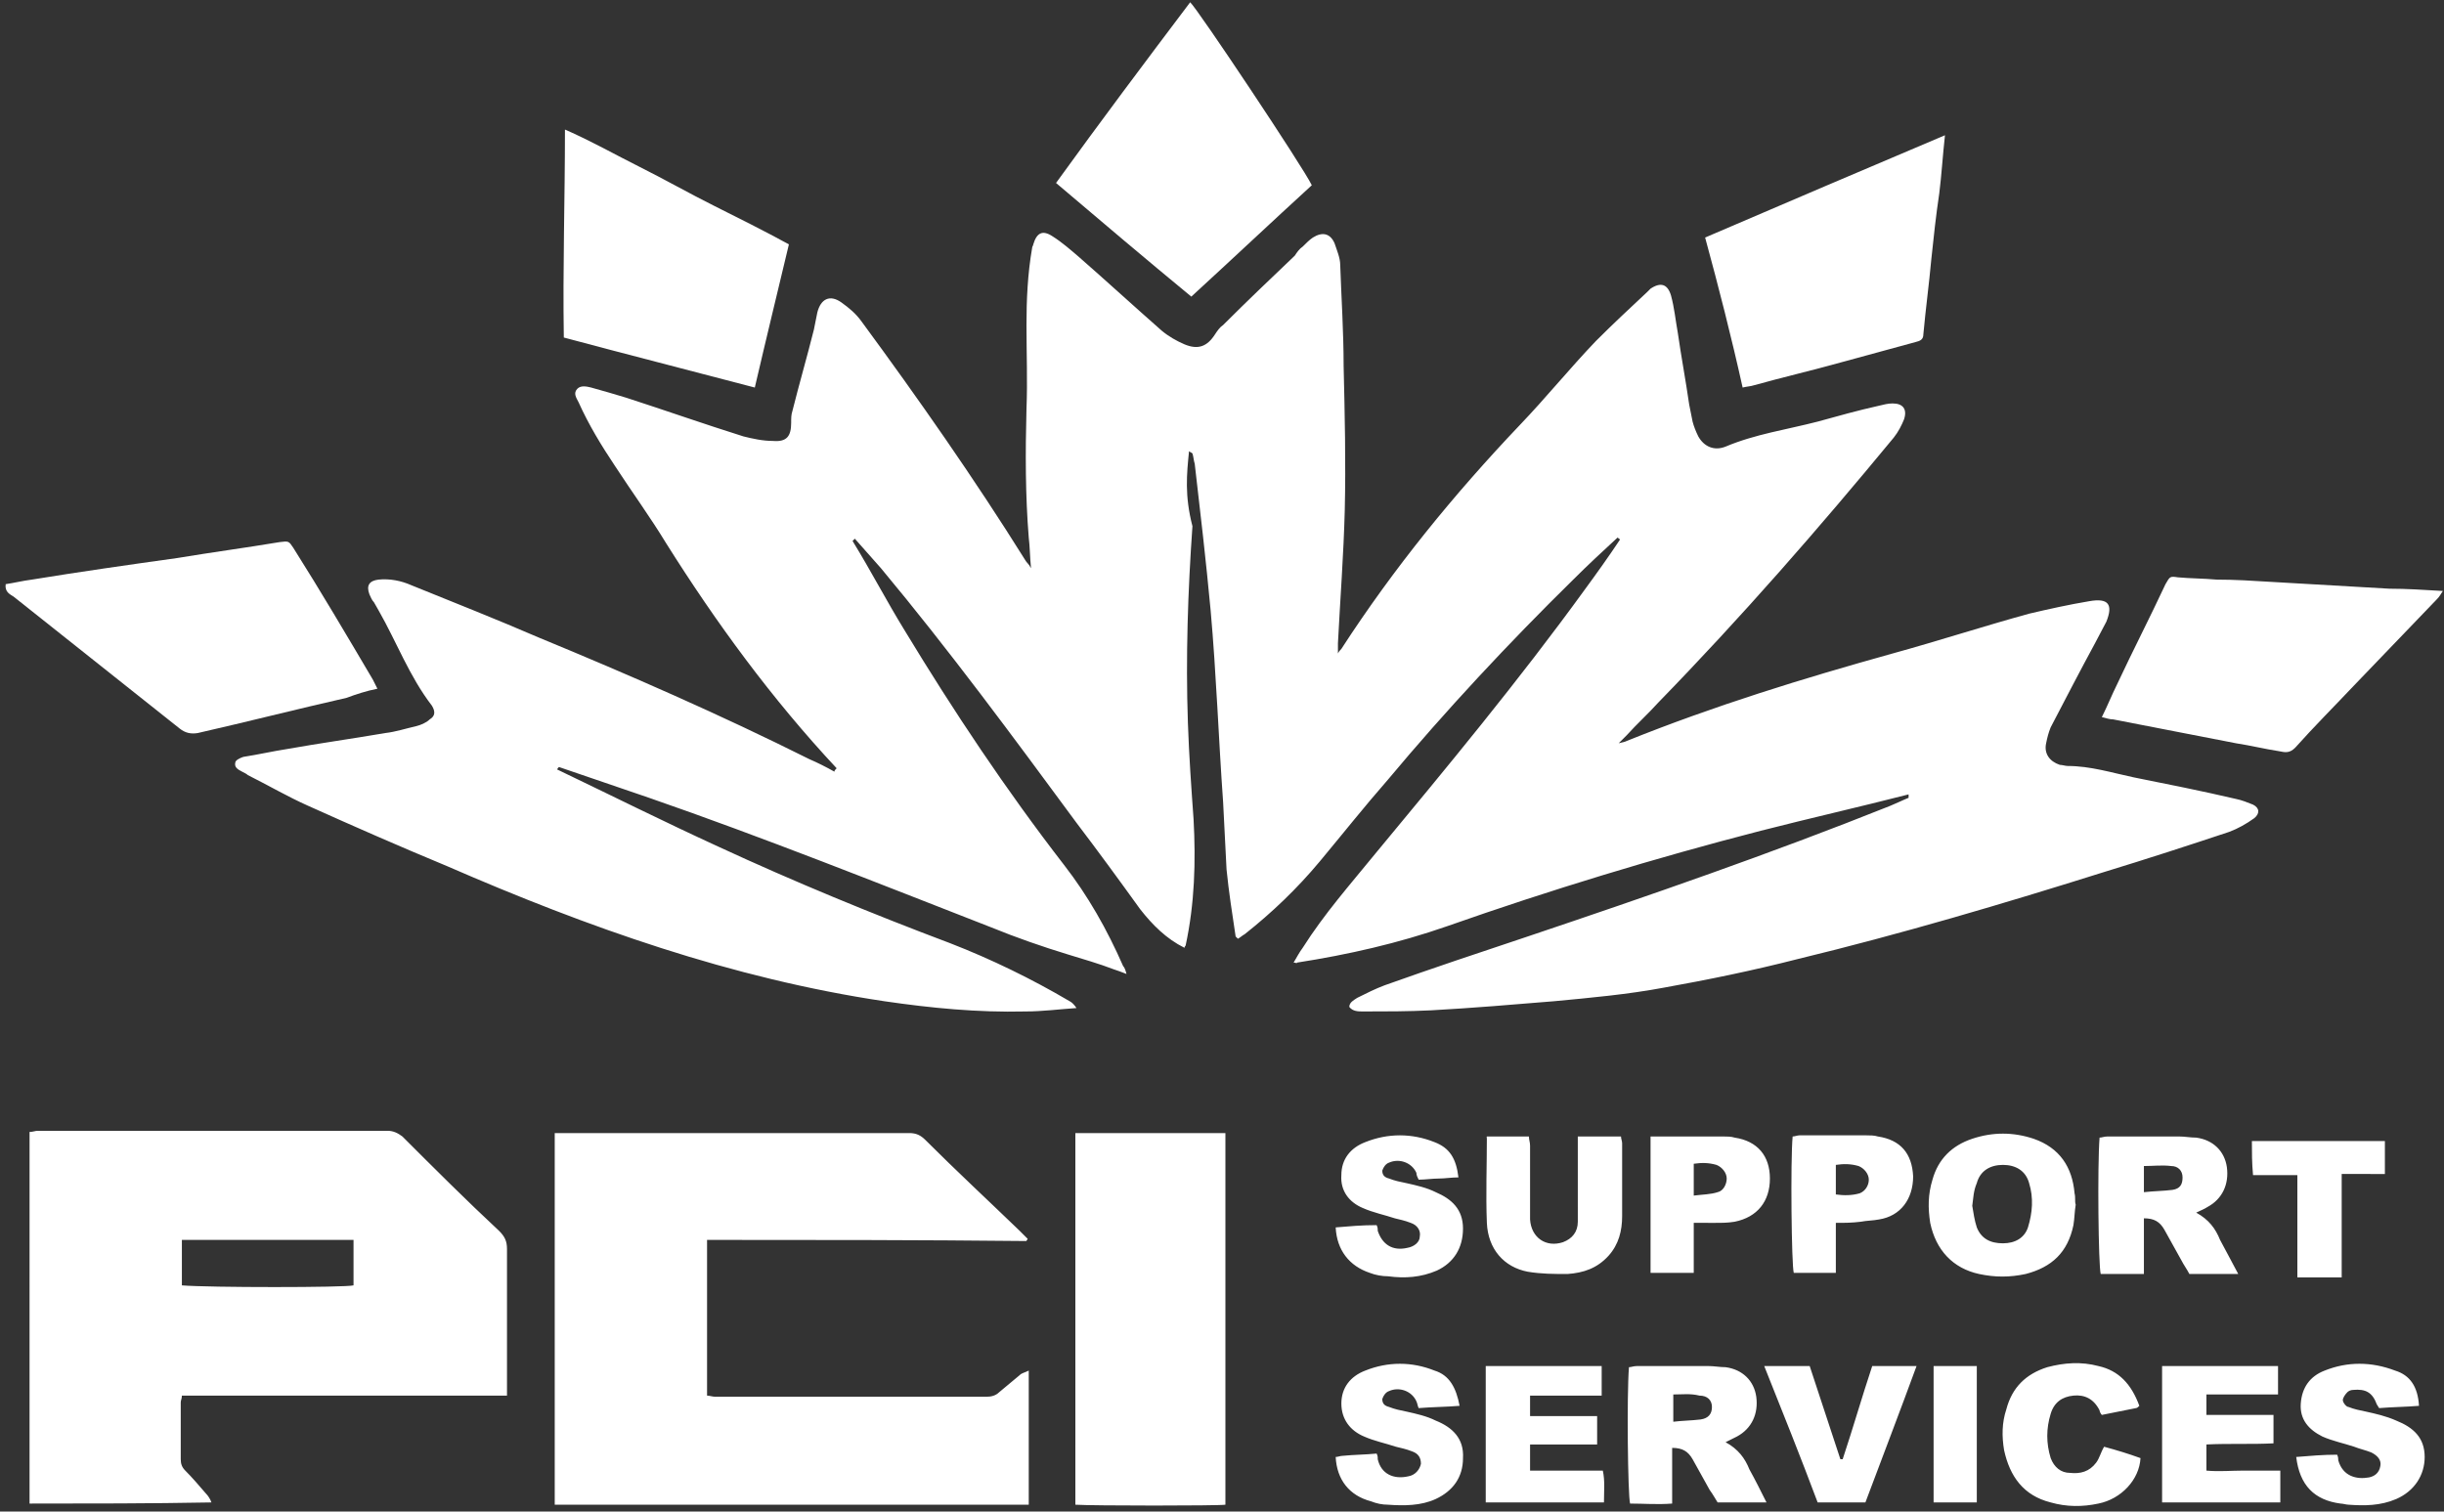<svg xmlns="http://www.w3.org/2000/svg" xml:space="preserve" id="Layer_1" x="0" y="0" version="1.1" viewBox="0 0 215 133">
  <rect x="0" y="0" width="215" height="133" fill="#333333" stroke="none"/>
  <style>
    .st0{fill:#fff}
  </style>
  <path d="m33.2 60.6-.4-.8c-2.3-3.9-4.6-7.8-7-11.6-.4-.6-.4-.6-1.2-.5-3 .5-6 .9-9 1.4-4.3.6-8.5 1.2-12.8 1.9-.8.1-1.6.3-2.3.4-.1.7.4.9.7 1.1 4.9 3.9 9.7 7.7 14.6 11.6.5.4 1 .5 1.6.4 4.4-1 8.7-2.1 13.1-3.1.8-.3 1.7-.6 2.7-.8zm59.7-44.5c4 3.4 7.9 6.7 11.9 10 3.6-3.3 7.1-6.6 10.6-9.8-.7-1.5-10.1-15.6-10.7-16.1-4 5.3-7.9 10.5-11.8 15.9zm60.4 18c.4-.1.7-.1 1-.2 2.5-.7 5.1-1.3 7.6-2l6.6-1.8c.4-.1.7-.2.7-.7.2-2.2.5-4.4.7-6.6.2-1.9.4-3.8.7-5.8.2-1.6.3-3.3.5-5.1-7.1 3-14.1 6-21.1 9 1.2 4.4 2.3 8.7 3.3 13.2zm31.6 29c.4.1.7.2 1 .2l10.8 2.1c1.3.2 2.5.5 3.8.7.5.1.9.2 1.4-.3 1.7-1.9 3.5-3.7 5.2-5.5 2.4-2.5 4.9-5.1 7.3-7.6.2-.2.3-.4.5-.7-1.7-.1-3.2-.2-4.7-.2-3.5-.2-6.9-.4-10.4-.6-1.6-.1-3.2-.2-4.8-.2-1.1-.1-2.3-.1-3.4-.2-.7-.1-.7-.1-1.1.6-1.4 3-2.9 5.9-4.3 8.9-.4.8-.8 1.8-1.3 2.8zm-118.5-29c1-4.3 2-8.4 3-12.6-2.2-1.2-4.4-2.3-6.6-3.4-2.2-1.1-4.3-2.3-6.5-3.4s-4.3-2.3-6.6-3.3c0 6.2-.2 12.2-.1 18.3 5.6 1.5 11.1 2.9 16.8 4.4zm-21.8 88.7H16c0 .3-.1.4-.1.6v5c0 .4.1.7.4 1 .6.6 1.2 1.3 1.8 2 .2.2.4.5.5.8-5.4.1-10.7.1-16 .1V99.6c.3 0 .5-.1.7-.1h30.8c.5 0 .9.2 1.3.5 2.8 2.8 5.6 5.6 8.5 8.3.5.5.7.9.7 1.6v12.9zM16 113.1c2.3.2 14.4.2 15.1 0v-4H16v4zm46.2-4v13.7c.2 0 .5.1.7.1h23.9c.4 0 .8-.1 1.1-.4l1.8-1.5c.2-.2.4-.2.8-.4v11.8H48.8V99.7H80c.6 0 1 .2 1.4.6 2.7 2.7 5.5 5.3 8.3 8l.7.7c0 .1-.1.1-.1.2-9.4-.1-18.7-.1-28.1-.1zm32.4 23.3V99.7h13.2v32.7c-.6.1-11.7.1-13.2 0zm57.2-5.5c1.1.6 1.7 1.4 2.1 2.4.5.9 1 1.9 1.5 2.9h-4.3c-.2-.3-.4-.7-.7-1.1l-1.5-2.7c-.4-.7-.9-1-1.8-1v4.9c-1.3.1-2.5 0-3.7 0-.2-.7-.3-9.5-.1-12 .2 0 .4-.1.7-.1h6.3c.5 0 1 .1 1.5.1 1.5.2 2.5 1.2 2.7 2.6.2 1.5-.4 2.8-1.7 3.5l-1 .5zm-4.6-4.2v2.4c.8-.1 1.6-.1 2.4-.2.7-.1 1-.5 1-1.1s-.4-1-1.1-1c-.8-.2-1.5-.1-2.3-.1zm46-16c1.1.6 1.7 1.4 2.1 2.4.5.9 1 1.9 1.6 3h-4.3c-.2-.4-.5-.8-.7-1.2l-1.5-2.7c-.4-.7-.9-1-1.8-1v4.9h-3.8c-.2-.7-.3-9.5-.1-12 .2 0 .4-.1.7-.1h6.3c.5 0 1 .1 1.5.1 1.5.2 2.5 1.2 2.7 2.6.2 1.5-.4 2.8-1.7 3.5-.3.2-.6.3-1 .5zm-4.6-1.8c.9-.1 1.7-.1 2.5-.2.7-.1.9-.5.9-1.1s-.4-1-1-1c-.8-.1-1.6 0-2.4 0v2.3zm-6 1.1c-.1.6-.1 1.2-.2 1.8-.5 2.4-1.9 3.7-4.2 4.3-1.4.3-2.7.3-4.1 0-2.3-.5-3.8-2.1-4.3-4.5-.2-1.3-.2-2.5.2-3.8.5-1.8 1.7-3 3.5-3.6s3.6-.6 5.4 0c2.3.8 3.4 2.5 3.6 4.8.1.4 0 .7.1 1-.1 0 0 0 0 0zm-9.1.1c.1.6.2 1.3.4 1.9.4 1 1.2 1.4 2.3 1.4s1.9-.5 2.2-1.4c.4-1.3.5-2.6.1-3.9-.3-1.1-1.2-1.6-2.3-1.6s-2 .5-2.3 1.6c-.3.7-.3 1.3-.4 2zm-42.7-6.1h3.7c0 .3.1.5.1.8v6.5c.1 1.6 1.4 2.5 2.9 2 .8-.3 1.3-.9 1.3-1.8V100h3.8c0 .2.1.4.1.6v6.4c0 1.3-.3 2.5-1.2 3.5-1 1.1-2.2 1.5-3.6 1.6-1.2 0-2.3 0-3.5-.2-2.1-.4-3.5-2-3.6-4.3-.1-2.5 0-5 0-7.5-.1.1 0 0 0-.1zm-.1 20.2h10.2v2.6h-6.3v1.8h5.9v2.5h-5.9v2.3h6.4c.2.9.1 1.8.1 2.8h-10.4v-12zm59.5 12v-12h10.2v2.5h-6.3v1.8h5.9v2.5c-1.9.1-3.9 0-5.9.1v2.3c1.1.1 2.2 0 3.2 0h3.3v2.8h-10.4zM117.5 108c1.2-.1 2.3-.2 3.6-.2.1.2.1.3.1.5.4 1.2 1.3 1.8 2.6 1.5.6-.1 1.1-.5 1.1-1 .1-.5-.2-1-.8-1.2-.5-.2-1-.3-1.4-.4-.9-.3-1.9-.5-2.8-.9-1.2-.5-2-1.5-1.9-2.9 0-1.4.8-2.4 2.1-2.9 2-.8 4.1-.8 6.1 0 1.3.5 1.9 1.4 2.1 3.1-.6 0-1.2.1-1.7.1-.6 0-1.2.1-1.8.1-.1-.2-.2-.4-.2-.6-.4-.9-1.5-1.3-2.4-.9-.3.1-.5.4-.6.7 0 .4.2.6.6.7.5.2 1 .3 1.5.4.9.2 1.8.4 2.6.8 1.4.6 2.4 1.5 2.4 3.2s-.8 3-2.3 3.7c-1.4.6-2.8.7-4.3.5-.5 0-1.1-.1-1.6-.3-1.8-.6-2.9-2-3-4zm10.9 15.7c-1.2.1-2.4.1-3.6.2-.1-.2-.1-.4-.2-.6-.4-.9-1.5-1.3-2.4-.9-.3.1-.5.4-.6.7 0 .4.2.6.6.7.5.2 1 .3 1.5.4.9.2 1.8.4 2.6.8 1.5.6 2.5 1.6 2.4 3.3 0 1.7-.9 2.9-2.4 3.6-1.3.6-2.8.6-4.2.5-.5 0-1-.1-1.5-.3-1.9-.5-3-1.9-3.1-3.9.2 0 .4-.1.6-.1 1-.1 2-.1 3-.2.1.2.1.3.1.5.3 1.3 1.4 1.8 2.7 1.5.6-.1 1-.6 1.1-1.1 0-.5-.2-.9-.8-1.1-.5-.2-1-.3-1.4-.4-.9-.3-1.9-.5-2.8-.9-1.2-.5-2-1.5-2-2.9s.8-2.4 2.1-2.9c2-.8 4.1-.8 6.1 0 1.3.4 1.9 1.5 2.2 3.1zm84.4 0c-1.2.1-2.3.1-3.5.2-.1-.1-.1-.2-.2-.3-.4-1.1-1-1.4-2.1-1.3-.2 0-.4.1-.5.2-.2.2-.4.5-.4.7s.3.6.5.6c.5.2 1 .3 1.5.4.9.2 1.8.4 2.7.8 1.5.6 2.5 1.5 2.5 3.2 0 1.6-.9 3-2.5 3.7-1.4.6-2.8.6-4.2.5-.2 0-.5-.1-.7-.1-2.3-.3-3.6-1.6-3.9-4.1 1.2-.1 2.4-.2 3.6-.2.1.2.1.4.1.5.4 1.4 1.6 1.7 2.7 1.5.5-.1.9-.4 1-1 .1-.5-.2-.9-.8-1.2-.5-.2-1-.3-1.5-.5-.9-.3-1.9-.5-2.8-.9-1.2-.6-2-1.5-1.9-2.9s.8-2.4 2.1-2.9c2-.8 4.1-.8 6.2 0 1.3.4 2 1.4 2.1 3.1zm-24.6 0c-.1.1-.2.2-.3.2l-3 .6c-.1-.1-.2-.3-.2-.4-.5-1-1.3-1.4-2.3-1.3-1 .1-1.7.6-2 1.6-.4 1.3-.4 2.6 0 3.9.3.8.9 1.3 1.7 1.3.9.1 1.7-.1 2.3-.9.3-.4.4-.9.7-1.4 1.1.3 2.1.6 3.2 1-.1 1.9-1.7 3.6-3.7 4-1.4.3-2.8.3-4.2-.1-2.4-.6-3.6-2.3-4.1-4.6-.2-1.2-.2-2.4.2-3.6.5-1.9 1.7-3.1 3.6-3.7 1.5-.4 3-.5 4.5-.1 1.8.4 2.9 1.6 3.6 3.5zM149 107.6v4.4h-3.8v-12h6.4c.3 0 .7 0 1 .1 2 .3 3.1 1.6 3.1 3.6s-1.1 3.4-3.1 3.8c-.6.1-1.1.1-1.7.1H149zm0-2.4c.8-.1 1.5-.1 2.1-.3.5-.1.8-.7.8-1.2s-.4-1-.9-1.2c-.7-.2-1.3-.2-2-.1v2.8zm12.5 2.4v4.4h-3.7c-.2-.6-.3-9.9-.1-12 .2 0 .4-.1.6-.1h5.9c.3 0 .7 0 1 .1 2 .3 3 1.5 3.1 3.5 0 2-1.1 3.5-3 3.8-.5.1-1.1.1-1.6.2-.8.1-1.4.1-2.2.1zm0-2.5c.7.1 1.4.1 2.1-.1.5-.2.8-.7.8-1.2s-.4-1-.9-1.2c-.7-.2-1.3-.2-2-.1v2.6zm2.6 27.1h-4.2c-1.5-4-3.1-8-4.7-12h4c.9 2.7 1.8 5.5 2.7 8.2h.2c.9-2.7 1.7-5.5 2.6-8.2h3.9c-1.5 4.1-3 8-4.5 12zm34-31.8h11.7v2.9H206v9.1h-3.9v-9h-3.9c-.1-1.1-.1-2-.1-3zm-24.2 19.8v12h-3.8v-12h3.8z" class="st0"/>
  <path d="M104.6 39.7c.1.1.2.1.3.2.1.3.1.6.2.9.5 4.3 1 8.6 1.4 12.9.5 5.6.7 11.3 1.1 16.9.1 2 .2 3.9.3 5.9.2 2 .5 3.9.8 5.9l.2.2c.2-.1.4-.3.6-.4 2.4-1.9 4.6-4 6.6-6.4s3.9-4.8 6-7.2c5.1-6.1 10.6-12 16.3-17.6 1.3-1.3 2.6-2.5 3.9-3.7.1.1.2.1.2.2-1 1.5-2 2.9-3.1 4.4-5.8 8-12.1 15.6-18.4 23.2-2.2 2.7-4.5 5.3-6.4 8.3-.3.4-.5.8-.8 1.3.2 0 .3.1.3 0 4.5-.7 8.9-1.7 13.2-3.2 9.1-3.2 18.3-6 27.6-8.4 4.3-1.1 8.7-2.1 13-3.2v.3c-.5.2-1.1.5-1.6.7-10.5 4.2-21.2 7.9-31.9 11.5-4.2 1.4-8.4 2.8-12.6 4.3-.8.3-1.6.7-2.4 1.1-.3.2-.7.4-.7.8.3.4.8.4 1.2.4 2 0 4 0 6-.1 3.6-.2 7.2-.5 10.8-.8 3.2-.3 6.5-.6 9.7-1.2 3.9-.7 7.8-1.5 11.7-2.5 9.1-2.2 18.2-4.9 27.1-7.7 3.6-1.1 7.3-2.3 10.9-3.5.8-.3 1.5-.7 2.2-1.2.5-.4.5-.9-.1-1.2-.5-.2-1-.4-1.5-.5-3-.7-6-1.3-9-1.9-1.9-.4-3.8-1-5.8-1-.2 0-.5-.1-.7-.1-.9-.3-1.4-1-1.2-1.9.1-.5.2-.9.4-1.4 1.3-2.5 2.6-5 3.9-7.4.3-.6.7-1.3 1-1.9.6-1.5.2-2.1-1.5-1.8-1.8.3-3.6.7-5.3 1.1-4 1.1-8 2.4-12 3.5-7.9 2.2-15.7 4.6-23.4 7.7-.2.1-.3.1-.7.2l.7-.7c.9-1 1.9-1.9 2.8-2.9 7.3-7.5 14.1-15.3 20.7-23.3.4-.5.7-1.1.9-1.6.3-.9-.1-1.4-1-1.4-.4 0-.8.1-1.2.2-1.8.4-3.6.9-5.4 1.4-2.7.7-5.5 1.1-8.1 2.2-1 .4-1.9 0-2.4-.9-.2-.4-.4-.9-.5-1.3l-.3-1.5c-.3-2.1-.7-4.2-1-6.3-.2-1.1-.3-2.2-.6-3.3-.3-1-.9-1.2-1.8-.6l-.3.3c-1.5 1.4-3 2.8-4.5 4.3-2.3 2.4-4.4 5-6.7 7.4-5.8 6.1-11.1 12.6-15.7 19.7-.1.1-.2.2-.3.4v-.9c.2-3.9.5-7.8.6-11.7.1-4.2 0-8.5-.1-12.7 0-3-.2-6-.3-8.9 0-.6-.3-1.3-.5-1.9-.4-.9-1.1-1-1.9-.5-.3.2-.6.5-.9.8-.3.2-.5.5-.7.8-2.1 2-4.2 4-6.3 6.1-.3.2-.5.5-.7.8-.7 1.1-1.5 1.4-2.7.9-.7-.3-1.4-.7-2-1.2-2.5-2.2-4.9-4.4-7.3-6.5-.7-.6-1.5-1.3-2.3-1.8-.9-.6-1.4-.3-1.7.7 0 .1-.1.2-.1.3-.4 2.3-.5 4.6-.5 6.8 0 2.5.1 4.9 0 7.4-.1 3.8-.1 7.6.2 11.3.1.8.1 1.7.2 2.7-.2-.4-.4-.5-.5-.7-4.5-7.2-9.4-14.2-14.4-21-.5-.7-1.1-1.2-1.8-1.7-1-.7-1.8-.3-2.1.9l-.3 1.5c-.6 2.4-1.3 4.8-1.9 7.2-.1.3-.1.6-.1 1 0 1.2-.4 1.7-1.6 1.6-.9 0-1.8-.2-2.6-.4-3.5-1.1-6.9-2.3-10.3-3.4-1-.3-2-.6-3.1-.9-.4-.1-.9-.2-1.2.1-.4.4-.1.8.1 1.2.9 2 2 3.8 3.2 5.6 1.5 2.3 3.1 4.5 4.5 6.8 4.4 7 9.3 13.7 15 19.8-.1.1-.2.2-.2.3-.7-.4-1.5-.8-2.2-1.1-7.8-3.9-15.8-7.4-23.8-10.7-3.7-1.6-7.5-3.1-11.2-4.6-.9-.4-1.9-.6-2.9-.5-.8.1-1.1.5-.8 1.3.1.2.2.5.4.7.1.2.3.5.4.7 1.6 2.8 2.7 5.8 4.7 8.4.3.5.3.9-.2 1.2-.3.3-.8.5-1.2.6-.9.2-1.8.5-2.7.6-2.9.5-5.8.9-8.6 1.4-1.3.2-2.6.5-3.9.7-.3.1-.7.3-.7.5-.1.4.2.6.6.8.2.1.4.2.5.3 1.8.9 3.5 1.9 5.3 2.7 4 1.8 8.1 3.6 12.2 5.3 12.4 5.4 25.1 9.9 38.5 11.9 4.1.6 8.2 1 12.4.9 1.5 0 3-.2 4.5-.3-.2-.3-.4-.5-.6-.6-3.4-2-6.9-3.7-10.5-5.1-6.9-2.6-13.7-5.4-20.4-8.5-4.8-2.2-9.4-4.5-14.2-6.8.1-.1.1-.2.2-.2 2.6.9 5.3 1.8 7.9 2.7 10.1 3.5 20.1 7.5 30.1 11.4 2.2.9 4.5 1.7 6.8 2.4 1.3.4 2.7.8 4 1.3.3.1.6.2 1.1.4-.1-.4-.2-.6-.3-.7-1.4-3.2-3.1-6.2-5.2-8.9-5.1-6.6-9.7-13.5-14-20.6-1.6-2.6-3-5.3-4.6-7.9l.2-.2c.8.9 1.5 1.7 2.3 2.6 6 7.2 11.6 14.8 17.2 22.4 1.9 2.5 3.8 5.1 5.6 7.6 1.1 1.4 2.3 2.6 3.9 3.4 0-.1.1-.2.1-.2.8-3.7.9-7.4.7-11.1-.2-2.8-.4-5.6-.5-8.5-.2-5.8 0-11.6.4-17.3-.7-2.7-.5-4.6-.3-6.6z" class="st0"/>
</svg>
